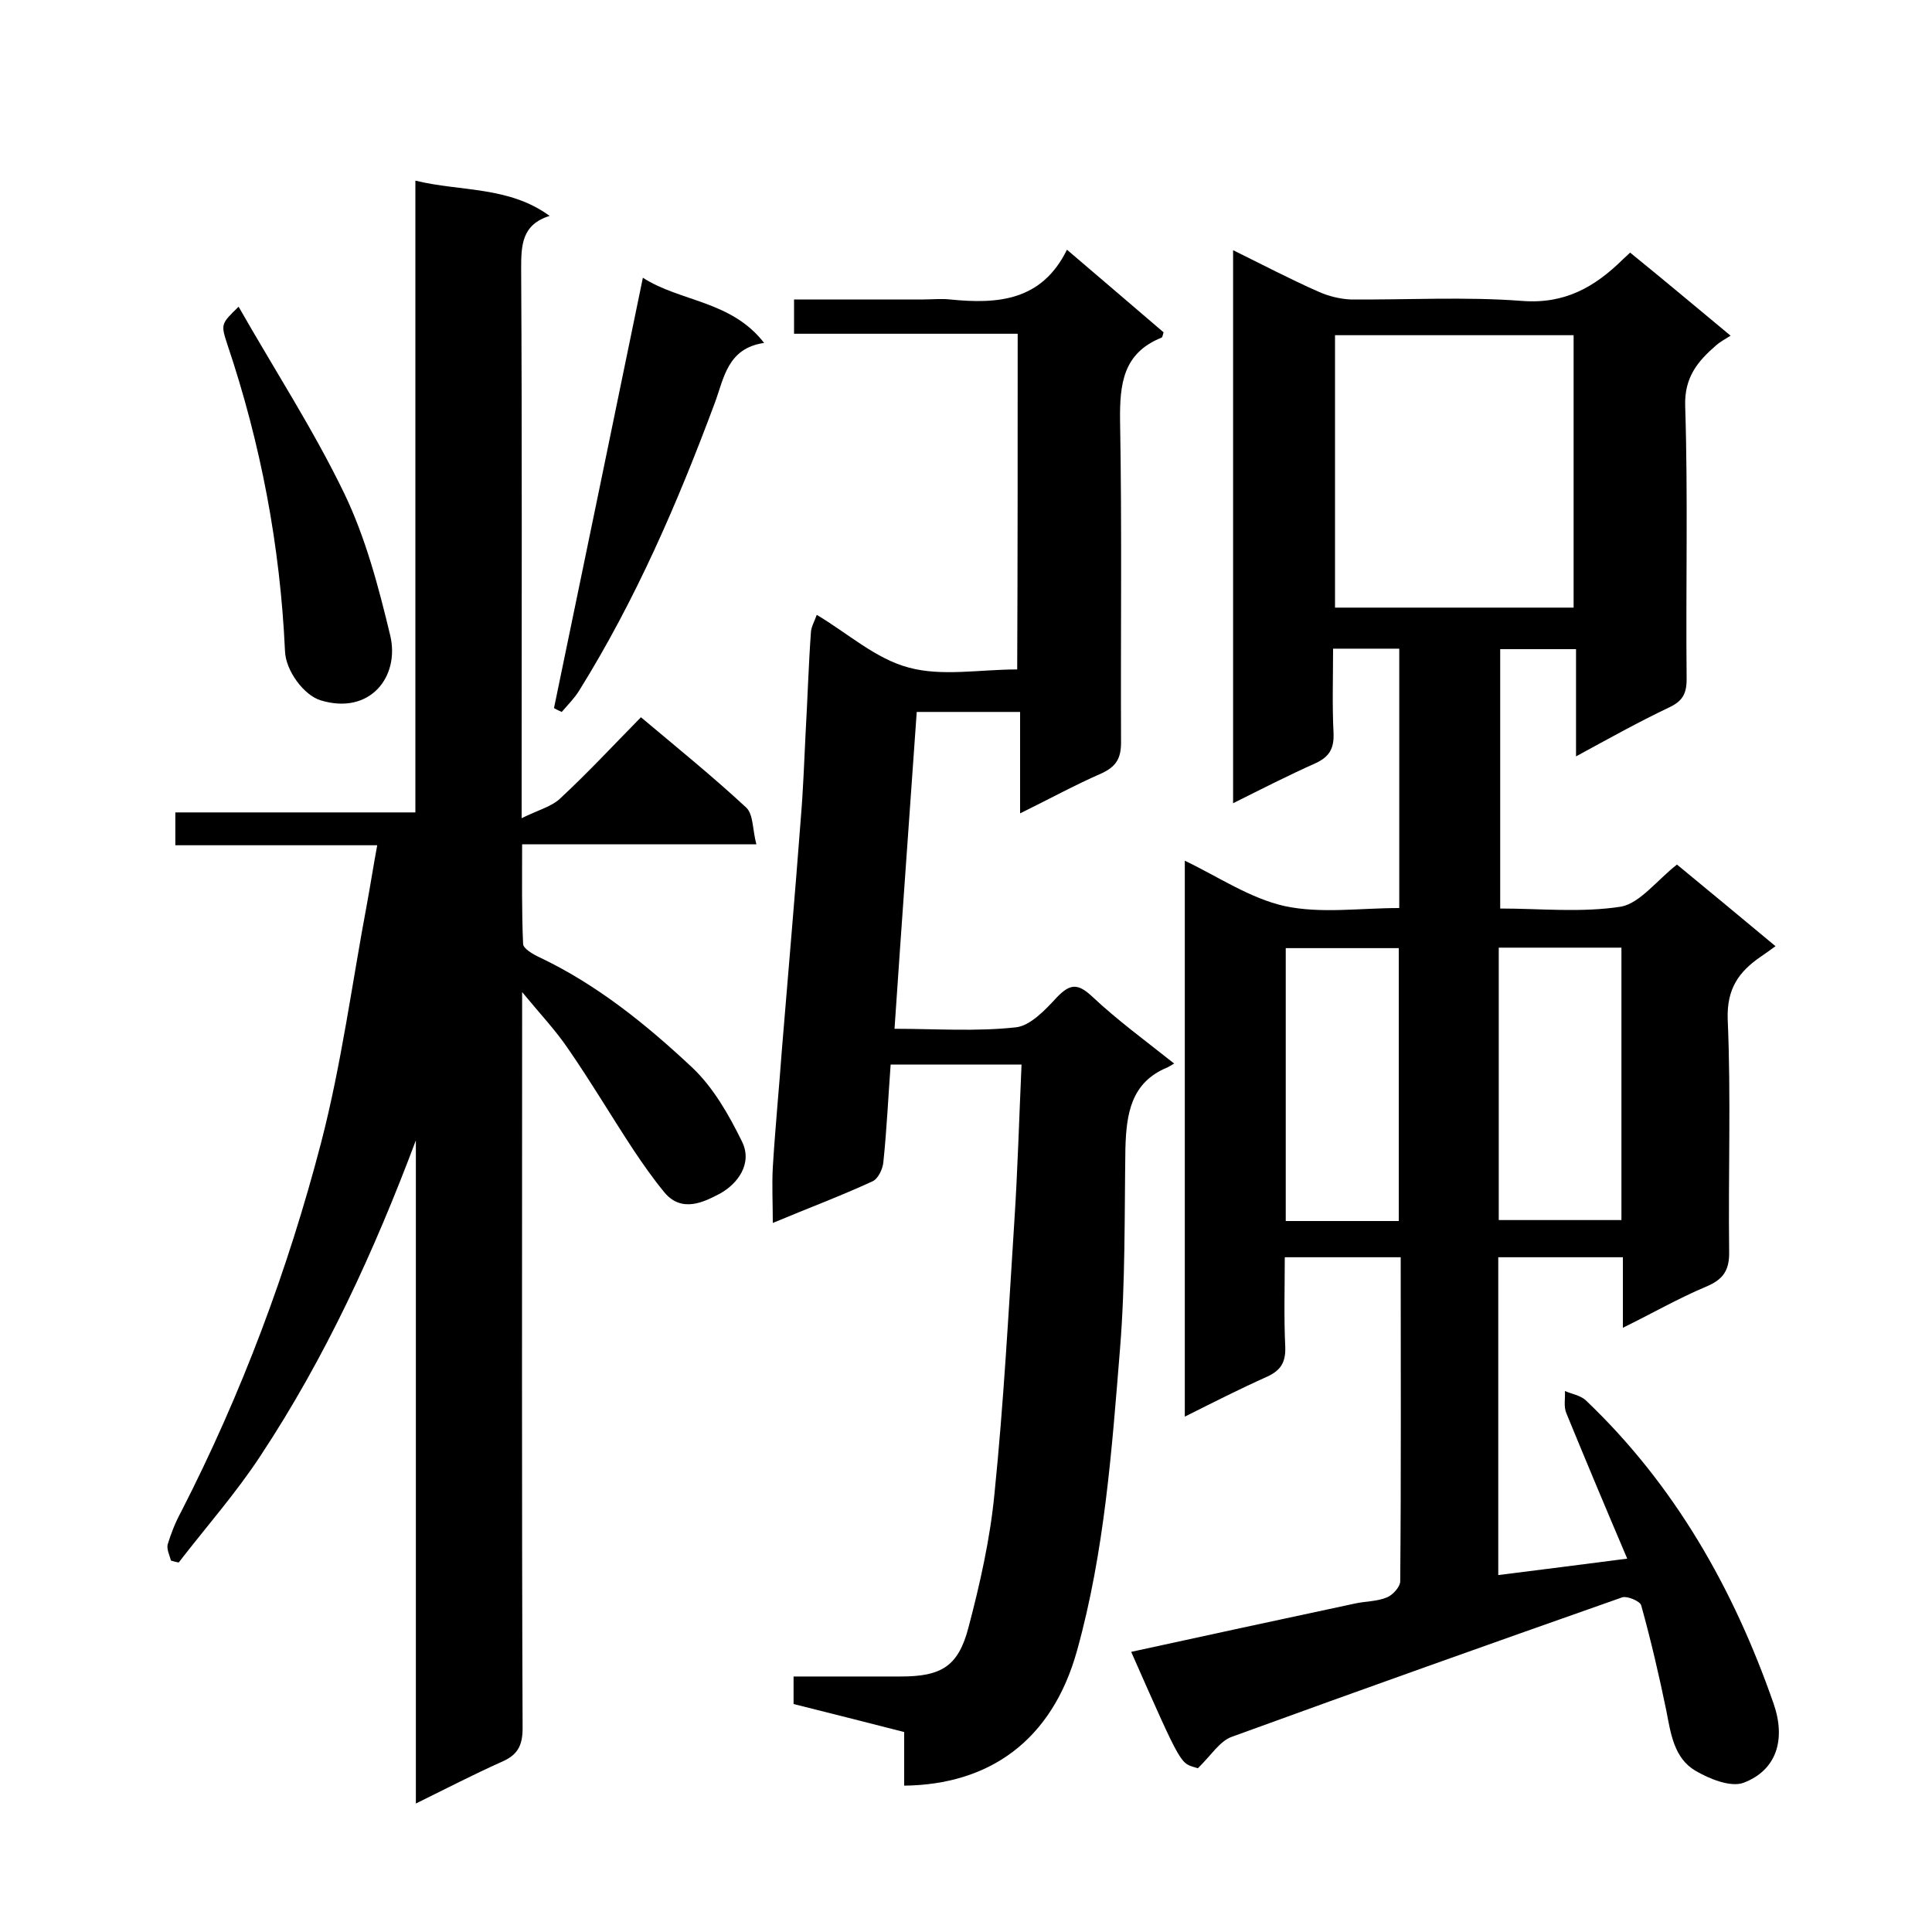 <svg enable-background="new 0 0 400 400" viewBox="0 0 400 400" xmlns="http://www.w3.org/2000/svg"><path d="m347.2 179c6.7 5.5 13.3 11 20.4 16.9-1.4 1-2.2 1.6-3.1 2.2-4.5 3.1-7 6.6-6.8 12.9.7 16 .1 32 .3 48 .1 4-1.2 5.9-4.8 7.4-5.7 2.4-11.1 5.5-17.2 8.5 0-5.1 0-9.7 0-14.6-8.8 0-17.2 0-25.8 0v65.8c8.8-1.1 17.4-2.2 26.7-3.4-4.3-10.1-8.5-20.1-12.6-30.1-.6-1.4-.2-3.1-.3-4.6 1.4.6 3.2.9 4.3 1.9 18.4 17.5 30.6 39 38.9 62.8 2.6 7.5.6 13.8-6.2 16.4-2.7 1-7.1-.8-10-2.5-4.4-2.6-5.1-7.7-6-12.4-1.5-7.3-3.2-14.6-5.2-21.8-.2-.9-2.9-2-3.9-1.7-27 9.5-54 19.1-80.9 28.9-2.5.9-4.3 3.9-7 6.5-3.7-1.2-2.9.6-13.8-24.1 15.5-3.4 30.9-6.7 46.3-10 2.2-.5 4.6-.4 6.7-1.3 1.2-.5 2.7-2.2 2.7-3.3.2-22.3.1-44.6.1-67.1-8 0-15.6 0-24 0 0 6.1-.2 12.4.1 18.6.1 3.1-.9 4.8-3.7 6.1-5.6 2.5-11.1 5.3-17.1 8.3 0-38.7 0-76.8 0-115.1 6.9 3.3 13.5 7.8 20.7 9.4 7.5 1.6 15.5.4 23.7.4 0-18 0-35.7 0-53.7-4.3 0-8.6 0-13.7 0 0 5.8-.2 11.7.1 17.6.1 3.1-.9 4.8-3.7 6.1-5.6 2.5-11.1 5.3-17.1 8.3 0-38.3 0-76.1 0-114.5 6.1 3 11.8 6 17.7 8.6 2 .9 4.4 1.5 6.6 1.6 11.8.1 23.7-.6 35.5.3 8.9.7 15.1-2.9 20.9-8.6.5-.5 1-.9 1.5-1.4 6.9 5.6 13.7 11.3 20.8 17.2-1.3.8-2.2 1.3-3 2-3.8 3.3-6.6 6.6-6.4 12.6.6 18.8.1 37.7.3 56.5 0 3.1-.9 4.6-3.7 5.9-6.3 3-12.4 6.4-19.2 10.1 0-7.8 0-14.9 0-22.2-5.4 0-10.4 0-15.7 0v53.7c8.3 0 16.8.9 25.1-.4 3.9-.8 7.4-5.5 11.5-8.7zm-21.4-109.6c-16.8 0-33.2 0-49.4 0v56.4h49.4c0-18.9 0-37.5 0-56.4zm-15.5 126.8v56.4h25.4c0-19 0-37.6 0-56.4-8.5 0-16.7 0-25.4 0zm-20.7 56.6c0-19.2 0-37.9 0-56.5-8 0-15.6 0-23.4 0v56.5z"/><path d="m86 168.2c0-44 0-87.2 0-130.8 9.4 2.3 19.3 1.1 27.8 7.3-5.8 1.8-5.9 6.1-5.9 11 .2 35.5.1 71 .1 106.5v7.2c3.4-1.7 6.3-2.4 8.1-4.2 5.6-5.2 10.8-10.8 16.6-16.7 7.5 6.3 14.9 12.3 21.8 18.7 1.5 1.4 1.3 4.7 2.1 7.6-16.5 0-32.2 0-48.5 0 0 7.1-.1 13.8.2 20.6 0 1 2.1 2.2 3.4 2.8 12 5.7 22.2 14 31.7 22.9 4.3 4.1 7.5 9.7 10.2 15.2 2.3 4.6-.9 8.8-4.5 10.8-3.4 1.8-8 4.1-11.6-.3-2.3-2.8-4.4-5.8-6.4-8.8-4.6-7-8.8-14.1-13.5-20.9-2.5-3.7-5.7-7.1-9.5-11.7v6.4c0 48.7-.1 97.3.1 146 0 3.7-1.1 5.6-4.4 7-5.8 2.6-11.4 5.5-17.7 8.6 0-46.2 0-91.8 0-137.3-8.6 22.9-18.7 44.9-32.1 65.2-5.1 7.8-11.3 14.8-17 22.2-.5-.1-1-.2-1.6-.4-.3-1.1-.9-2.3-.7-3.3.7-2.3 1.6-4.6 2.8-6.8 12.5-24.4 22.1-50 29-76.5 4.2-16.2 6.4-33 9.5-49.5.7-3.8 1.3-7.7 2.1-12-14.1 0-27.9 0-41.8 0 0-2.4 0-4.4 0-6.8z"/><path d="m210.7 69.1c-15.5 0-30.7 0-46.3 0 0-2.4 0-4.5 0-7.1h26.8c1.8 0 3.7-.2 5.5 0 9.9 1 19 .3 24.2-10.3 7 6 13.5 11.5 20 17.1-.1.3-.2 1-.4 1.1-8 3.2-8.7 9.6-8.6 17.3.4 22.2.1 44.3.2 66.5 0 3.3-1 5-4 6.4-5.5 2.4-10.8 5.3-16.9 8.3 0-7.3 0-14 0-21-7.1 0-13.7 0-21.4 0-1.5 21.5-3.1 43.4-4.6 65.6 8.5 0 16.9.6 25.1-.3 3-.3 6.1-3.6 8.5-6.2 2.7-2.8 4.3-3 7.3-.2 5.2 4.9 11.1 9.2 17 13.9-.7.4-1 .6-1.4.8-7.6 3.1-8.5 9.7-8.7 16.8-.2 13.8 0 27.6-1.1 41.3-1.7 21-3.2 42.1-8.9 62.6-5.2 18.8-18.3 27.8-35.8 28 0-3.6 0-7.2 0-11.1-7.8-2-15.3-3.9-22.9-5.8 0-1.7 0-3.4 0-5.7h22.2c8.4 0 11.9-2.1 14-10.1 2.4-9.1 4.5-18.4 5.4-27.8 1.9-18.7 2.9-37.4 4.1-56.2.7-10.7 1-21.5 1.5-32.6-9.4 0-18.2 0-27.1 0-.5 6.7-.8 13.4-1.5 20.1-.1 1.5-1.1 3.6-2.3 4.1-6.5 3-13.2 5.5-20.6 8.6 0-4.1-.2-7.8 0-11.5.5-8.2 1.3-16.4 1.9-24.6 1.3-15.9 2.7-31.8 3.9-47.7.5-5.9.7-11.9 1-17.8.4-6.9.6-13.9 1.1-20.8.1-1.1.7-2.1 1.2-3.5 6.4 3.8 12.2 9.1 19 10.9 6.9 1.9 14.7.4 22.5.4.1-22.9.1-45.8.1-69.5z"/><path d="m114.7 146.6c6.1-29.5 12.2-58.9 18.4-89.1 7.7 5 18.3 4.7 25.1 13.5-7.6 1.1-8.3 7.3-10.2 12.4-7.7 20.7-16.4 40.8-28.1 59.6-1 1.6-2.4 3-3.6 4.4-.5-.2-1.1-.5-1.6-.8z"/><path d="m49.4 63.5c7.4 13 15.4 25.3 21.8 38.5 4.5 9.3 7.2 19.6 9.6 29.6 2 8.5-4.2 16.5-14.4 13.4-3.4-1-7.3-6.1-7.4-10.3-1-21.7-5-42.8-11.9-63.3-1.4-4.3-1.4-4.3 2.3-7.9z"/></svg>

